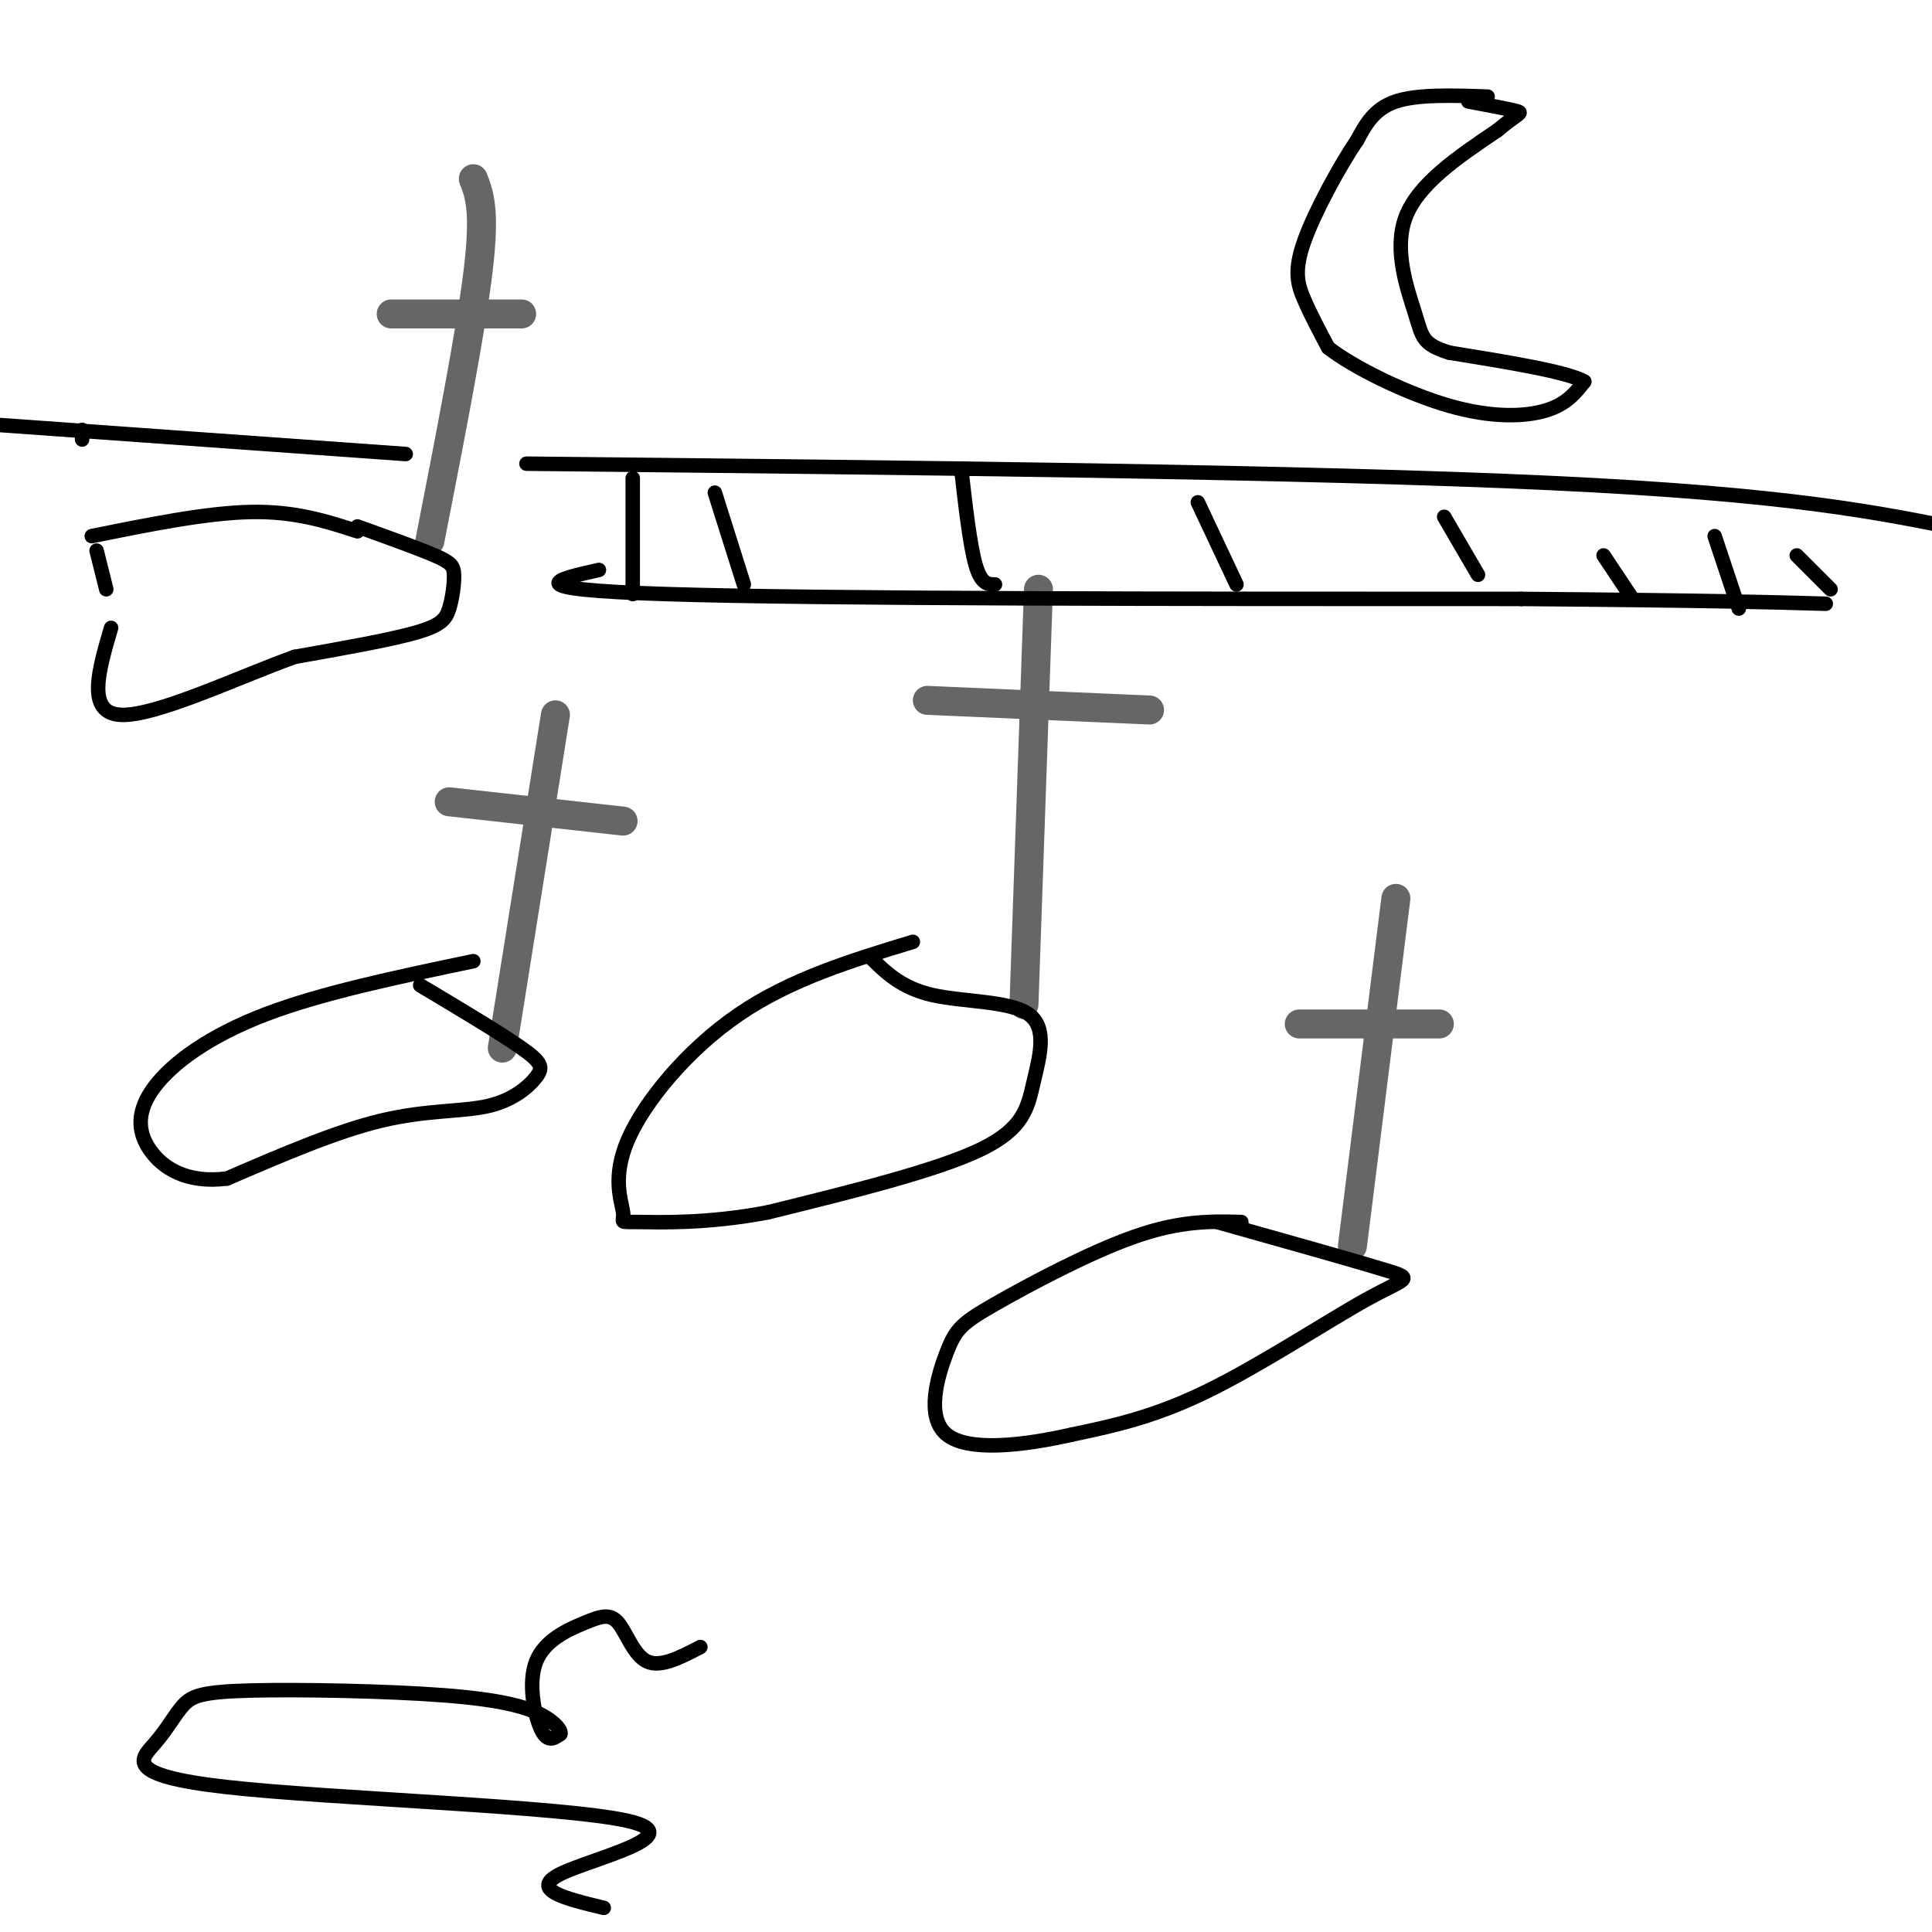 <svg viewBox='0 0 400 400' version='1.1' xmlns='http://www.w3.org/2000/svg' xmlns:xlink='http://www.w3.org/1999/xlink'><g fill='none' stroke='rgb(102,102,102)' stroke-width='6' stroke-linecap='round' stroke-linejoin='round'><path d='M212,208c0.000,0.000 3.000,-86.000 3,-86'/><path d='M192,145c0.000,0.000 46.000,2.000 46,2'/><path d='M115,148c0.000,0.000 -11.000,69.000 -11,69'/><path d='M93,166c0.000,0.000 36.000,4.000 36,4'/><path d='M289,186c0.000,0.000 -9.000,72.000 -9,72'/><path d='M269,212c0.000,0.000 29.000,0.000 29,0'/><path d='M98,37c1.250,3.250 2.500,6.500 1,19c-1.500,12.500 -5.750,34.250 -10,56'/><path d='M81,65c0.000,0.000 27.000,0.000 27,0'/></g>
<g fill='none' stroke='rgb(0,0,0)' stroke-width='3' stroke-linecap='round' stroke-linejoin='round'><path d='M74,109c6.295,2.263 12.590,4.526 16,6c3.410,1.474 3.935,2.158 4,4c0.065,1.842 -0.329,4.842 -1,7c-0.671,2.158 -1.620,3.474 -7,5c-5.380,1.526 -15.190,3.263 -25,5'/><path d='M61,136c-11.800,4.244 -28.800,12.356 -36,12c-7.200,-0.356 -4.600,-9.178 -2,-18'/><path d='M22,122c0.000,0.000 -2.000,-8.000 -2,-8'/><path d='M19,111c11.917,-2.417 23.833,-4.833 33,-5c9.167,-0.167 15.583,1.917 22,4'/><path d='M87,204c8.357,4.992 16.715,9.984 21,13c4.285,3.016 4.499,4.056 3,6c-1.499,1.944 -4.711,4.793 -10,6c-5.289,1.207 -12.654,0.774 -22,3c-9.346,2.226 -20.673,7.113 -32,12'/><path d='M47,244c-8.405,1.081 -13.418,-2.215 -16,-6c-2.582,-3.785 -2.734,-8.057 1,-13c3.734,-4.943 11.352,-10.555 23,-15c11.648,-4.445 27.324,-7.722 43,-11'/><path d='M180,198c3.278,3.262 6.555,6.523 13,8c6.445,1.477 16.057,1.169 20,4c3.943,2.831 2.215,8.801 1,14c-1.215,5.199 -1.919,9.628 -11,14c-9.081,4.372 -26.541,8.686 -44,13'/><path d='M159,251c-12.791,2.440 -22.770,2.041 -27,2c-4.230,-0.041 -2.711,0.278 -3,-2c-0.289,-2.278 -2.385,-7.152 1,-15c3.385,-7.848 12.253,-18.671 23,-26c10.747,-7.329 23.374,-11.165 36,-15'/><path d='M252,253c14.429,4.060 28.857,8.119 35,10c6.143,1.881 4.000,1.583 -4,6c-8.000,4.417 -21.857,13.548 -33,19c-11.143,5.452 -19.571,7.226 -28,9'/><path d='M222,297c-10.163,2.319 -21.571,3.616 -26,0c-4.429,-3.616 -1.878,-12.144 0,-17c1.878,-4.856 3.082,-6.038 10,-10c6.918,-3.962 19.548,-10.703 29,-14c9.452,-3.297 15.726,-3.148 22,-3'/><path d='M308,20c-7.250,-0.250 -14.500,-0.500 -19,1c-4.500,1.500 -6.250,4.750 -8,8'/><path d='M281,29c-3.667,5.393 -8.833,14.875 -11,21c-2.167,6.125 -1.333,8.893 0,12c1.333,3.107 3.167,6.554 5,10'/><path d='M275,72c5.333,4.131 16.167,9.458 25,12c8.833,2.542 15.667,2.298 20,1c4.333,-1.298 6.167,-3.649 8,-6'/><path d='M328,79c-3.333,-2.000 -15.667,-4.000 -28,-6'/><path d='M300,73c-5.571,-1.762 -5.500,-3.167 -7,-8c-1.500,-4.833 -4.571,-13.095 -2,-20c2.571,-6.905 10.786,-12.452 19,-18'/><path d='M310,27c4.289,-3.600 5.511,-3.600 4,-4c-1.511,-0.400 -5.756,-1.200 -10,-2'/><path d='M0,88c0.000,0.000 84.000,6.000 84,6'/><path d='M109,96c81.083,0.833 162.167,1.667 212,4c49.833,2.333 68.417,6.167 87,10'/><path d='M131,99c0.000,0.000 0.000,24.000 0,24'/><path d='M148,102c0.000,0.000 6.000,19.000 6,19'/><path d='M199,97c0.917,8.000 1.833,16.000 3,20c1.167,4.000 2.583,4.000 4,4'/><path d='M248,104c0.000,0.000 8.000,17.000 8,17'/><path d='M299,107c0.000,0.000 7.000,12.000 7,12'/><path d='M332,115c0.000,0.000 6.000,9.000 6,9'/><path d='M355,111c0.000,0.000 5.000,15.000 5,15'/><path d='M372,115c0.000,0.000 7.000,7.000 7,7'/><path d='M17,89c0.000,0.000 0.000,2.000 0,2'/><path d='M124,118c-8.917,2.000 -17.833,4.000 14,5c31.833,1.000 104.417,1.000 177,1'/><path d='M315,124c40.000,0.333 51.500,0.667 63,1'/><path d='M145,341c-4.100,2.138 -8.201,4.277 -11,3c-2.799,-1.277 -4.297,-5.969 -6,-8c-1.703,-2.031 -3.611,-1.400 -7,0c-3.389,1.400 -8.259,3.569 -10,8c-1.741,4.431 -0.355,11.123 1,14c1.355,2.877 2.677,1.938 4,1'/><path d='M116,359c0.333,-0.531 -0.835,-2.358 -4,-4c-3.165,-1.642 -8.326,-3.097 -20,-4c-11.674,-0.903 -29.862,-1.252 -40,-1c-10.138,0.252 -12.226,1.104 -14,3c-1.774,1.896 -3.235,4.834 -6,8c-2.765,3.166 -6.834,6.560 15,9c21.834,2.440 69.571,3.926 83,7c13.429,3.074 -7.449,7.735 -14,11c-6.551,3.265 1.224,5.132 9,7'/></g>
</svg>